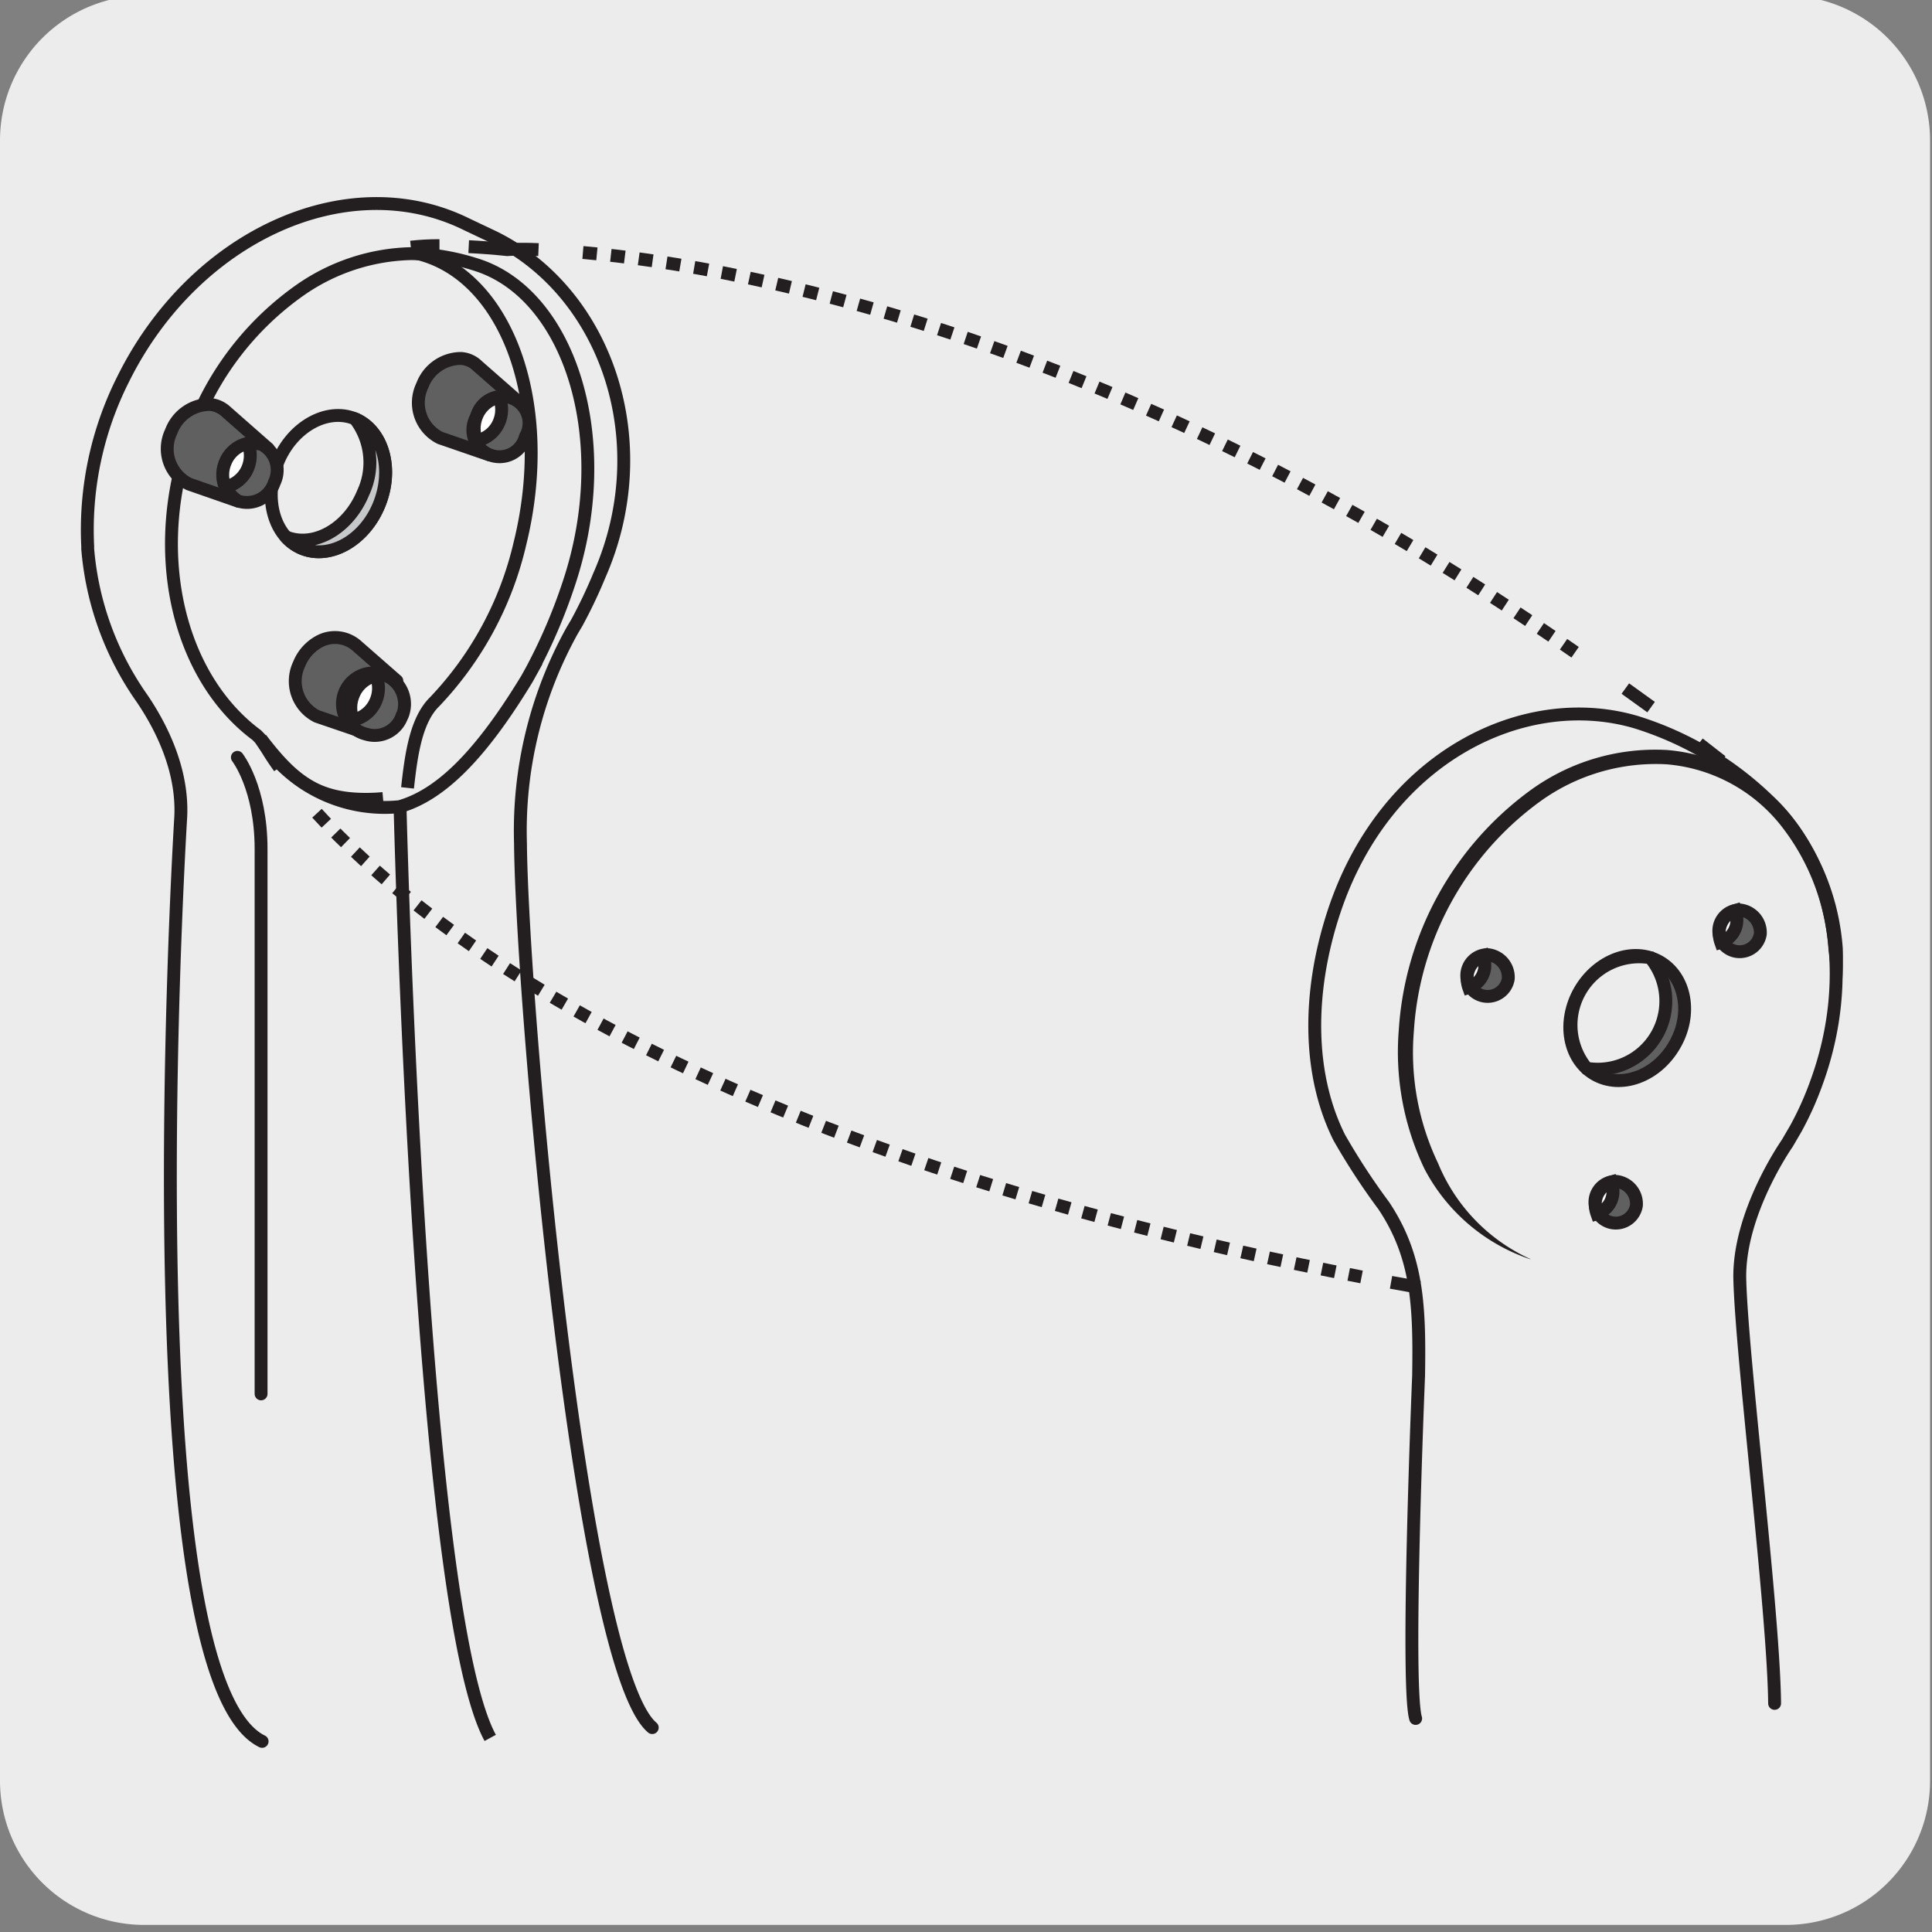 <svg xmlns="http://www.w3.org/2000/svg" xmlns:xlink="http://www.w3.org/1999/xlink" viewBox="0 0 150 150"><rect x="0" y="0" width="150" height="150" fill="#808080" stroke="none"/><defs><style>.cls-1,.cls-10,.cls-12,.cls-3,.cls-6,.cls-9{fill:none;}.cls-2{fill:#edecec;}.cls-10,.cls-12,.cls-3,.cls-6,.cls-9{stroke:#231f20;}.cls-3{stroke-linecap:round;stroke-linejoin:round;}.cls-4{fill:#231f20;}.cls-5{fill:#606060;}.cls-10,.cls-12,.cls-6,.cls-9{stroke-miterlimit:10;}.cls-7{fill:#fff;}.cls-8{fill:#c7c8ca;}.cls-9{stroke-dasharray:1.06 1.06;}.cls-10{stroke-dasharray:1.09 1.09;}.cls-11{clip-path:url(#clip-path);}.cls-12{stroke-width:1.3px;}</style><clipPath id="clip-path"><path class="cls-1" d="M176,18.16V139.62A12.39,12.39,0,0,0,188.31,152H309.8a12.39,12.39,0,0,0,12.36-12.37V18.16A12.41,12.41,0,0,0,309.8,5.79H188.31A12.41,12.41,0,0,0,176,18.16"/></clipPath></defs><title>15900-01</title><g id="Capa_2" data-name="Capa 2"><path class="cls-2" d="M11.25-.35H138.56a11.25,11.25,0,0,1,11.29,11.21v127.4a11.19,11.19,0,0,1-11.19,11.19H11.19A11.19,11.19,0,0,1,0,138.26H0V10.89A11.25,11.25,0,0,1,11.25-.35Z"/></g><g id="Capa_3" data-name="Capa 3"><path class="cls-3" d="M137.78,132.25c-.07-7.12-2.53-26.65-2.7-32.85-.16-5.17,3.68-10.63,3.68-10.63l.67-1.15A24.49,24.49,0,0,0,141,84.14c3.08-8.35,1.44-17-3.52-21.8a25.7,25.7,0,0,0-10.45-6.27c-8.65-2.56-19.49,2.66-23.47,14.75-2.08,6.32-2,12.66.42,17.5a52.27,52.27,0,0,0,3.45,5.28c2.68,4,2.79,7.94,2.71,13.21,0,0-1,24.06-.23,26.61"/><path class="cls-4" d="M118.79,97.76a14.5,14.5,0,0,1-8.19-7,21,21,0,0,1-2-10.78A25,25,0,0,1,118.9,61.3a16.49,16.49,0,0,1,10.52-3.07,13.79,13.79,0,0,1,9.65,5.13,18.67,18.67,0,0,1,4,10.23,24.61,24.61,0,0,1-2,10.66,24,24,0,0,0,.89-10.56,17.43,17.43,0,0,0-3.71-9.62,12.66,12.66,0,0,0-8.87-4.73,15.33,15.33,0,0,0-9.8,2.88,23.89,23.89,0,0,0-9.81,17.88,19.9,19.9,0,0,0,1.88,10.21,14,14,0,0,0,7.19,7.45"/><path class="cls-5" d="M130,81.16c-1.39,2.41-4.16,3.42-6.19,2.25s-2.54-4.08-1.15-6.49,4.16-3.42,6.19-2.25,2.55,4.08,1.15,6.49"/><path class="cls-6" d="M130,81.16c-1.39,2.41-4.16,3.42-6.19,2.25s-2.54-4.08-1.15-6.49,4.16-3.42,6.19-2.25S131.42,78.75,130,81.16Z"/><path class="cls-2" d="M128.13,74.36a5.29,5.29,0,0,0-4.95,8.58,5.29,5.29,0,0,0,4.95-8.58"/><path class="cls-6" d="M128.13,74.36a5.29,5.29,0,0,0-4.95,8.58,5.29,5.29,0,0,0,4.95-8.58Z"/><path class="cls-5" d="M117.1,76a1.62,1.62,0,1,1-1.6-1.88A1.76,1.76,0,0,1,117.1,76"/><path class="cls-6" d="M117.1,76a1.62,1.62,0,1,1-1.6-1.88A1.76,1.76,0,0,1,117.1,76Z"/><path class="cls-5" d="M136.67,72.52a1.62,1.62,0,1,1-1.6-1.87,1.76,1.76,0,0,1,1.6,1.87"/><path class="cls-6" d="M136.67,72.52a1.62,1.62,0,1,1-1.6-1.87A1.76,1.76,0,0,1,136.67,72.52Z"/><path class="cls-5" d="M127.05,93.6a1.62,1.62,0,1,1-1.6-1.88,1.75,1.75,0,0,1,1.6,1.88"/><path class="cls-6" d="M127.05,93.6a1.62,1.62,0,1,1-1.6-1.88A1.75,1.75,0,0,1,127.05,93.6Z"/><path class="cls-7" d="M133.48,72.49a2.15,2.15,0,0,0,.12.67,1.81,1.81,0,0,0,1.25-1.8,2.41,2.41,0,0,0-.11-.67,1.81,1.81,0,0,0-1.26,1.8"/><path class="cls-6" d="M133.48,72.49a2.15,2.15,0,0,0,.12.67,1.81,1.81,0,0,0,1.25-1.8,2.41,2.41,0,0,0-.11-.67A1.81,1.81,0,0,0,133.48,72.49Z"/><path class="cls-7" d="M113.91,76a2.09,2.09,0,0,0,.12.67,1.8,1.8,0,0,0,1.25-1.8,2.47,2.47,0,0,0-.11-.67,1.81,1.81,0,0,0-1.26,1.8"/><path class="cls-6" d="M113.91,76a2.09,2.09,0,0,0,.12.67,1.8,1.8,0,0,0,1.25-1.8,2.47,2.47,0,0,0-.11-.67A1.81,1.81,0,0,0,113.91,76Z"/><path class="cls-7" d="M123.86,93.56a2.09,2.09,0,0,0,.12.67,1.8,1.8,0,0,0,1.25-1.79,2,2,0,0,0-.11-.67,1.79,1.79,0,0,0-1.26,1.79"/><path class="cls-6" d="M123.86,93.56a2.09,2.09,0,0,0,.12.67,1.8,1.8,0,0,0,1.25-1.79,2,2,0,0,0-.11-.67A1.79,1.79,0,0,0,123.86,93.56Z"/><path class="cls-3" d="M50.64,134.13c-5.59-4.71-10.13-56.54-10.23-68.68a32,32,0,0,1,4-16.47l.39-.66a38.19,38.19,0,0,0,1.73-3.64c4.53-10.27.62-21.92-8.18-26.26l-2.11-1c-9.19-4.55-21.13.83-26.67,12a26,26,0,0,0-2.76,13v.2a23.5,23.5,0,0,0,4.22,11.61c1.5,2.21,3.2,5.58,3,9.25-.39,6.43-3.6,66.89,6.32,71.72"/><path class="cls-2" d="M32,19.69a15.64,15.64,0,0,0-8.68,2.82,23.08,23.08,0,0,0-8.88,12.38c-2.7,8.67-.43,17.79,5.5,22.19l.26.27.26.38a11.4,11.4,0,0,0,10.56,4.9c3.07-.88,6.07-3.77,9.52-9.32h0l.37-.6.36-.65a42.54,42.54,0,0,0,2.89-6.74c3.68-11,.18-22.29-7-24.71A18.09,18.09,0,0,0,32,19.69"/><path class="cls-6" d="M32,19.69a15.64,15.64,0,0,0-8.68,2.82,23.08,23.08,0,0,0-8.88,12.38c-2.7,8.67-.43,17.79,5.5,22.19l.26.27.26.38a11.4,11.4,0,0,0,10.56,4.9c3.07-.88,6.07-3.77,9.52-9.32h0l.37-.6.36-.65a42.54,42.54,0,0,0,2.89-6.74c3.68-11,.18-22.29-7-24.71A18.09,18.09,0,0,0,32,19.69Z"/><path class="cls-2" d="M29.44,39.17c-1.14,2.78-3.84,4.31-6,3.41s-3-3.88-1.89-6.66,3.84-4.3,6-3.41,3,3.88,1.88,6.66"/><path class="cls-3" d="M29.44,39.17c-1.14,2.78-3.84,4.31-6,3.41s-3-3.88-1.89-6.66,3.84-4.3,6-3.41S30.59,36.39,29.44,39.17Z"/><path class="cls-8" d="M27.56,32.51a5.55,5.55,0,0,1,.63,5.76c-1.14,2.78-3.83,4.3-6,3.41l0,0a3.51,3.51,0,0,0,1.25.9c2.18.9,4.88-.62,6-3.41s.31-5.72-1.85-6.64"/><path class="cls-3" d="M27.56,32.51a5.55,5.55,0,0,1,.63,5.76c-1.14,2.78-3.83,4.3-6,3.41l0,0a3.51,3.51,0,0,0,1.25.9c2.18.9,4.88-.62,6-3.41S29.72,33.43,27.56,32.51Z"/><path class="cls-5" d="M34.17,34a3.05,3.05,0,0,1-1.38-4.07,3.21,3.21,0,0,1,3-2.1,2,2,0,0,1,1.29.58l3.24,2.84a2,2,0,0,0-.52-.33A2.41,2.41,0,0,0,38,35.32Z"/><path class="cls-3" d="M34.17,34a3.05,3.05,0,0,1-1.38-4.07,3.21,3.21,0,0,1,3-2.1,2,2,0,0,1,1.29.58l3.24,2.84a2,2,0,0,0-.52-.33A2.41,2.41,0,0,0,38,35.32Z"/><path class="cls-5" d="M40.79,33.9A2.07,2.07,0,1,1,37,32.34a2.07,2.07,0,1,1,3.79,1.56"/><path class="cls-3" d="M40.79,33.9A2.07,2.07,0,1,1,37,32.34a2.07,2.07,0,1,1,3.79,1.56Z"/><path class="cls-7" d="M38.75,30.84A2.42,2.42,0,0,0,37,32.33a2.53,2.53,0,0,0,0,1.89,2.41,2.41,0,0,0,1.77-1.49,2.48,2.48,0,0,0,0-1.89"/><path class="cls-3" d="M38.75,30.84A2.42,2.42,0,0,0,37,32.33a2.53,2.53,0,0,0,0,1.89,2.41,2.41,0,0,0,1.77-1.49A2.48,2.48,0,0,0,38.75,30.84Z"/><path class="cls-5" d="M24.61,55.62a3.06,3.06,0,0,1-1.38-4.07A3.44,3.44,0,0,1,25,49.7a2.57,2.57,0,0,1,2.75.48l3.06,2.68a2,2,0,0,0-.52-.32,2.41,2.41,0,0,0-1.81,4.4Z"/><path class="cls-3" d="M24.61,55.62a3.06,3.06,0,0,1-1.38-4.07A3.44,3.44,0,0,1,25,49.7a2.57,2.57,0,0,1,2.75.48l3.06,2.68a2,2,0,0,0-.52-.32,2.41,2.41,0,0,0-1.81,4.4Z"/><path class="cls-5" d="M31.23,55.52A2.24,2.24,0,0,1,28.43,57a2.41,2.41,0,1,1,2.8-1.43"/><path class="cls-3" d="M31.23,55.52A2.24,2.24,0,0,1,28.43,57a2.41,2.41,0,1,1,2.8-1.43Z"/><path class="cls-7" d="M29.19,52.46A2.43,2.43,0,0,0,27.42,54a2.55,2.55,0,0,0,0,1.9,2.45,2.45,0,0,0,1.77-1.49,2.5,2.5,0,0,0,0-1.9"/><path class="cls-3" d="M29.19,52.46A2.43,2.43,0,0,0,27.42,54a2.55,2.55,0,0,0,0,1.9,2.45,2.45,0,0,0,1.77-1.49A2.5,2.5,0,0,0,29.19,52.46Z"/><path class="cls-6" d="M29.74,62q-.68.06-1.32.06c-3.79,0-5.64-1.39-8.17-4.71m12.2-37.66c7,1.74,10.56,11.81,7.92,22.5A26.47,26.47,0,0,1,33.73,54.5c-1.45,1.43-1.81,4.16-2.09,6.67m-.58,1.46s1.49,62.18,7,72.3"/><path class="cls-3" d="M18.43,58.8s1.84,2.35,1.84,7.12c0,3.85,0,42.3,0,42.3"/><path class="cls-6" d="M20.5,57.73a17.94,17.94,0,0,0,1.19,1.85"/><path class="cls-9" d="M24.61,63.14c8,8.77,29.69,26.1,81.1,36"/><path class="cls-6" d="M133.66,59.11l-1.77-1.38M108,99.56l2.22.4"/><path class="cls-10" d="M122.29,50.64C85.74,25.15,55.59,20.39,44.23,19.52"/><path class="cls-6" d="M41.81,19.38c-1.59-.07-2.42,0-2.42,0-1.06-.11-2-.18-3-.23M128.19,54.9l-2-1.44"/><path class="cls-6" d="M34.12,19.07q-1.17,0-2.22.12"/><path class="cls-5" d="M14.67,37.58a3.06,3.06,0,0,1-1.38-4.07,3.22,3.22,0,0,1,3-2.11,2.13,2.13,0,0,1,1.29.58l3.24,2.85a1.91,1.91,0,0,0-.52-.33,2.41,2.41,0,0,0-1.81,4.41Z"/><path class="cls-3" d="M14.67,37.58a3.06,3.06,0,0,1-1.38-4.07,3.22,3.22,0,0,1,3-2.11,2.13,2.13,0,0,1,1.29.58l3.24,2.85a1.91,1.91,0,0,0-.52-.33,2.41,2.41,0,0,0-1.81,4.41Z"/><path class="cls-5" d="M21.29,37.48a2.22,2.22,0,0,1-2.8,1.42,2.41,2.41,0,0,1,1.81-4.4,2.23,2.23,0,0,1,1,3"/><path class="cls-3" d="M21.29,37.48a2.22,2.22,0,0,1-2.8,1.42,2.41,2.41,0,0,1,1.81-4.4A2.23,2.23,0,0,1,21.29,37.48Z"/><path class="cls-7" d="M19.25,34.42a2.41,2.41,0,0,0-1.77,1.5,2.48,2.48,0,0,0,0,1.89,2.45,2.45,0,0,0,1.77-1.49,2.55,2.55,0,0,0,0-1.9"/><path class="cls-3" d="M19.25,34.42a2.41,2.41,0,0,0-1.77,1.5,2.48,2.48,0,0,0,0,1.89,2.45,2.45,0,0,0,1.77-1.49A2.55,2.55,0,0,0,19.25,34.42Z"/><path class="cls-1" d="M17.19,29.35a23,23,0,0,0-3.37,9.54c-.58,5.45,10.21.23,10.21.23s2.07-9.95-5-9.95a10.05,10.05,0,0,0-1.8.18"/><g class="cls-11"><polyline class="cls-12" points="202.05 42.74 143.74 9.06 132.99 27.71 191.28 61.39"/></g></g></svg>